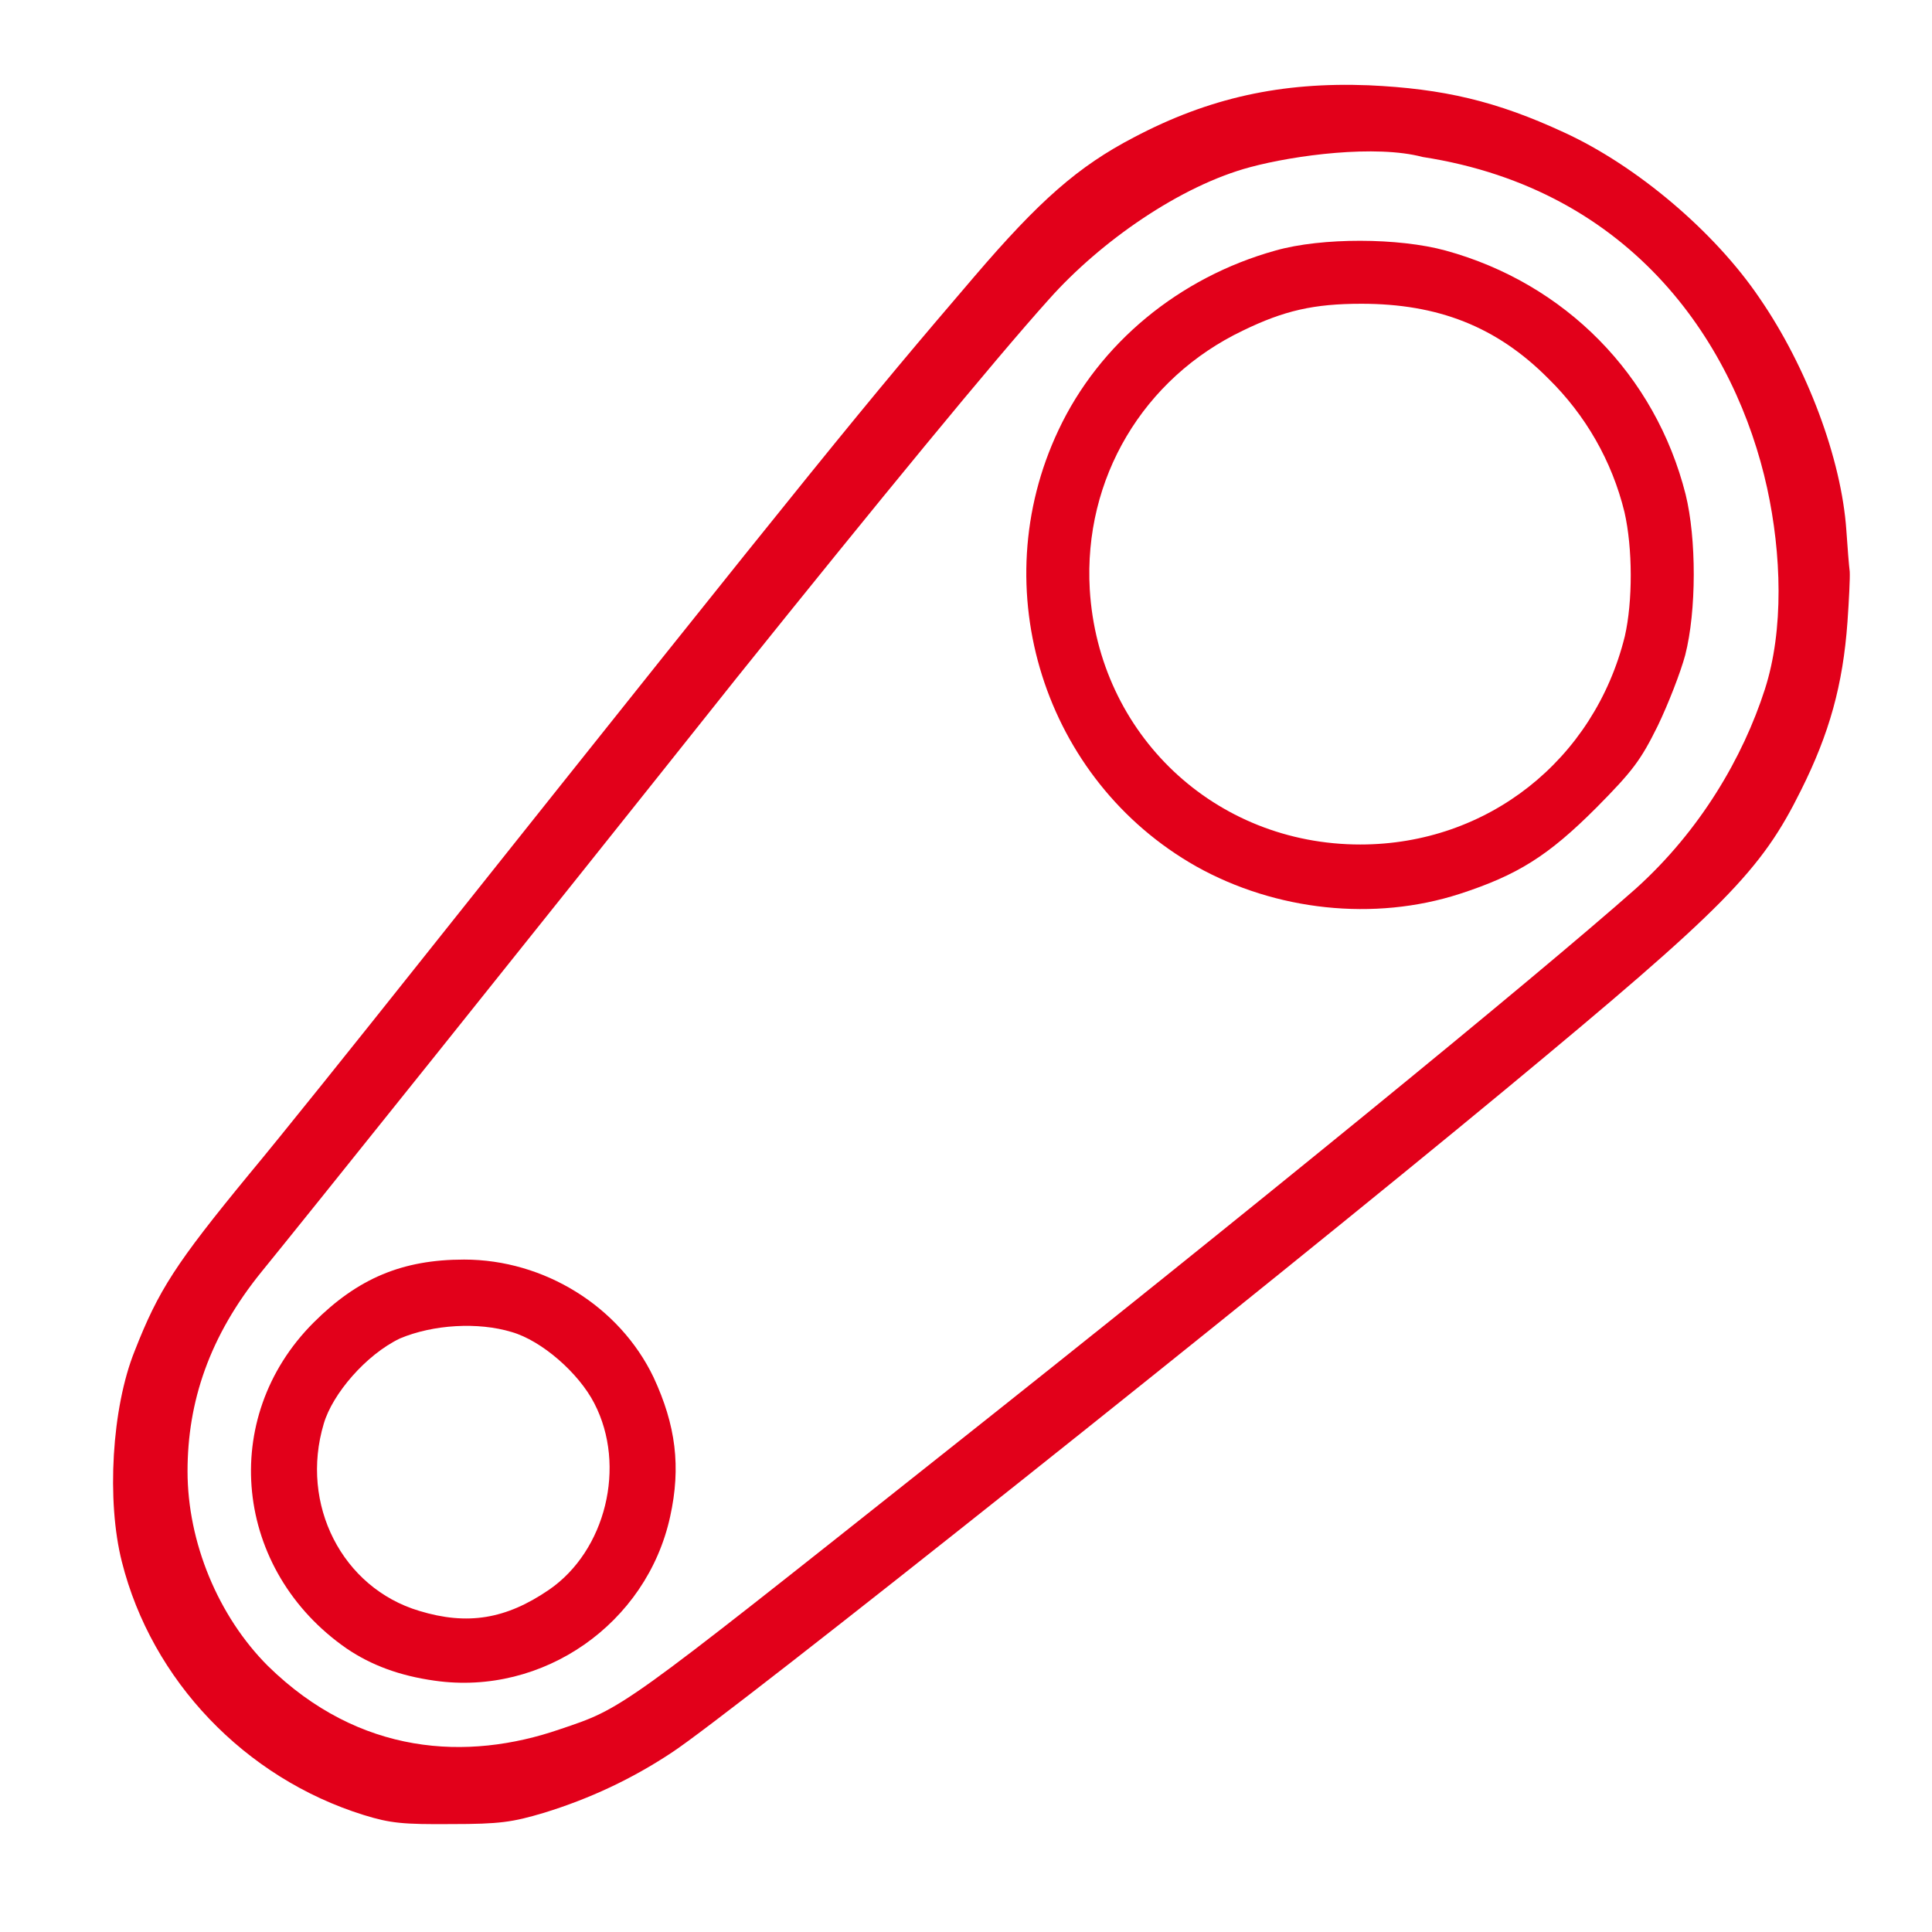 <?xml version="1.0" encoding="utf-8"?>
<svg xmlns="http://www.w3.org/2000/svg" xmlns:xlink="http://www.w3.org/1999/xlink" version="1.2" id="Layer_1" x="0px" y="0px" viewBox="0 0 512 512" xml:space="preserve">
<g>
	<path fill="#e2001a" d="M489.6,164.8c-1.2,16.7-4.8,29.6-12.3,44.6c-10.6,21.4-20,31-78.2,79.2c-65.2,54-205.7,165.8-221,175.8
		c-10.7,7.1-21.9,12.3-33.9,16c-8.4,2.5-11.7,3-24.6,3c-12.7,0.1-16.1-0.2-23.2-2.4c-31.5-9.8-56.2-35.7-64.1-67.1
		c-4.1-16.1-2.7-40.8,3.4-55.9c6.3-16.1,10.9-23.2,30.3-46.8c8.1-9.7,28.2-34.8,44.9-55.8c109-136.9,117.7-147.5,147.3-182.1
		c17.2-20.1,27.5-29.2,42.3-36.9c19.9-10.5,39.1-14.7,62.2-13.8c19.8,0.9,33.9,4.2,51.8,12.5c19.2,8.8,39.9,26.3,51.8,43.9
		c12.6,18.3,21.7,42.6,23,61.5c0.3,4.5,0.7,9.5,0.9,11C490.3,153.1,490,159.1,489.6,164.8z M468.3,129.3c-8.2-37.3-35-79-91.3-87.7
		c-12.4-3.3-33.8-0.5-45.7,2.7c-18.4,4.9-39.6,19.6-53.3,35c-14.4,16-45.6,54-82.9,100.5C140.7,248.2,78.9,325.3,69.5,336.8
		c-14.1,17.3-19.8,34.8-19.8,53.1c0,18.8,8.1,38.4,21.3,51.6c24.3,23.8,52.9,25.2,77.3,16.8c16.9-5.7,15.4-4.6,100.2-71.9
		c82.3-65.2,158.1-127.1,185-150.9c17.1-15.4,28.4-34.8,34.2-52.8C472.8,166.9,472.1,146.7,468.3,129.3z"/>
	<path fill="#e2001a" d="M446.6,173.6c-1.2,4.5-4.5,13-7.3,18.8c-4.5,9.1-6.6,11.9-16.3,21.7c-12.7,12.7-20.8,17.8-36.2,22.8
		c-22.6,7.3-48.7,4.5-69.8-7.3c-40.3-22.8-56.4-73.5-36.5-115.6c10.8-23,32-40.5,57.5-47.6c12.3-3.5,32.7-3.4,45.1,0
		c31.7,8.7,55.6,33,63.6,64.6C449.6,142.7,449.6,161.9,446.6,173.6z M430.5,135.7c-3.3-13.5-10.3-25.7-20.2-35.4
		c-13.7-13.8-29.3-19.8-49.5-19.8c-12.6,0-20.5,1.8-31.4,7.1c-26.4,12.6-42.3,39.2-40.6,68.6c2.3,38.4,33.1,67.6,71.7,67.6
		c33.7,0,62-22.4,70.1-55.2C432.7,159.4,432.7,145.3,430.5,135.7z"/>
	<path fill="#e2001a" d="M177.6,401.9c-6.2,28.4-33.7,47.6-62.4,43.5c-9.3-1.3-16.8-4.1-23.3-8.5c-29.9-20.7-34.1-61.1-8.8-86.4
		c11.7-11.7,23.5-16.7,39.9-16.7c21.2,0,41.2,12.4,50.2,31.2C179.1,377.7,180.5,388.7,177.6,401.9z M157.5,371.9
		c-4.1-8-13.9-16.6-21.9-18.9c-8.9-2.7-20.8-2-29.6,1.7c-9,4.3-17.9,14.7-20.2,22.6c-6.4,21.4,4.9,43.5,25.3,49.6
		c12.8,3.9,23,2.2,34.4-5.6C160.5,411,166.1,388.5,157.5,371.9z"/>
</g>
</svg>
